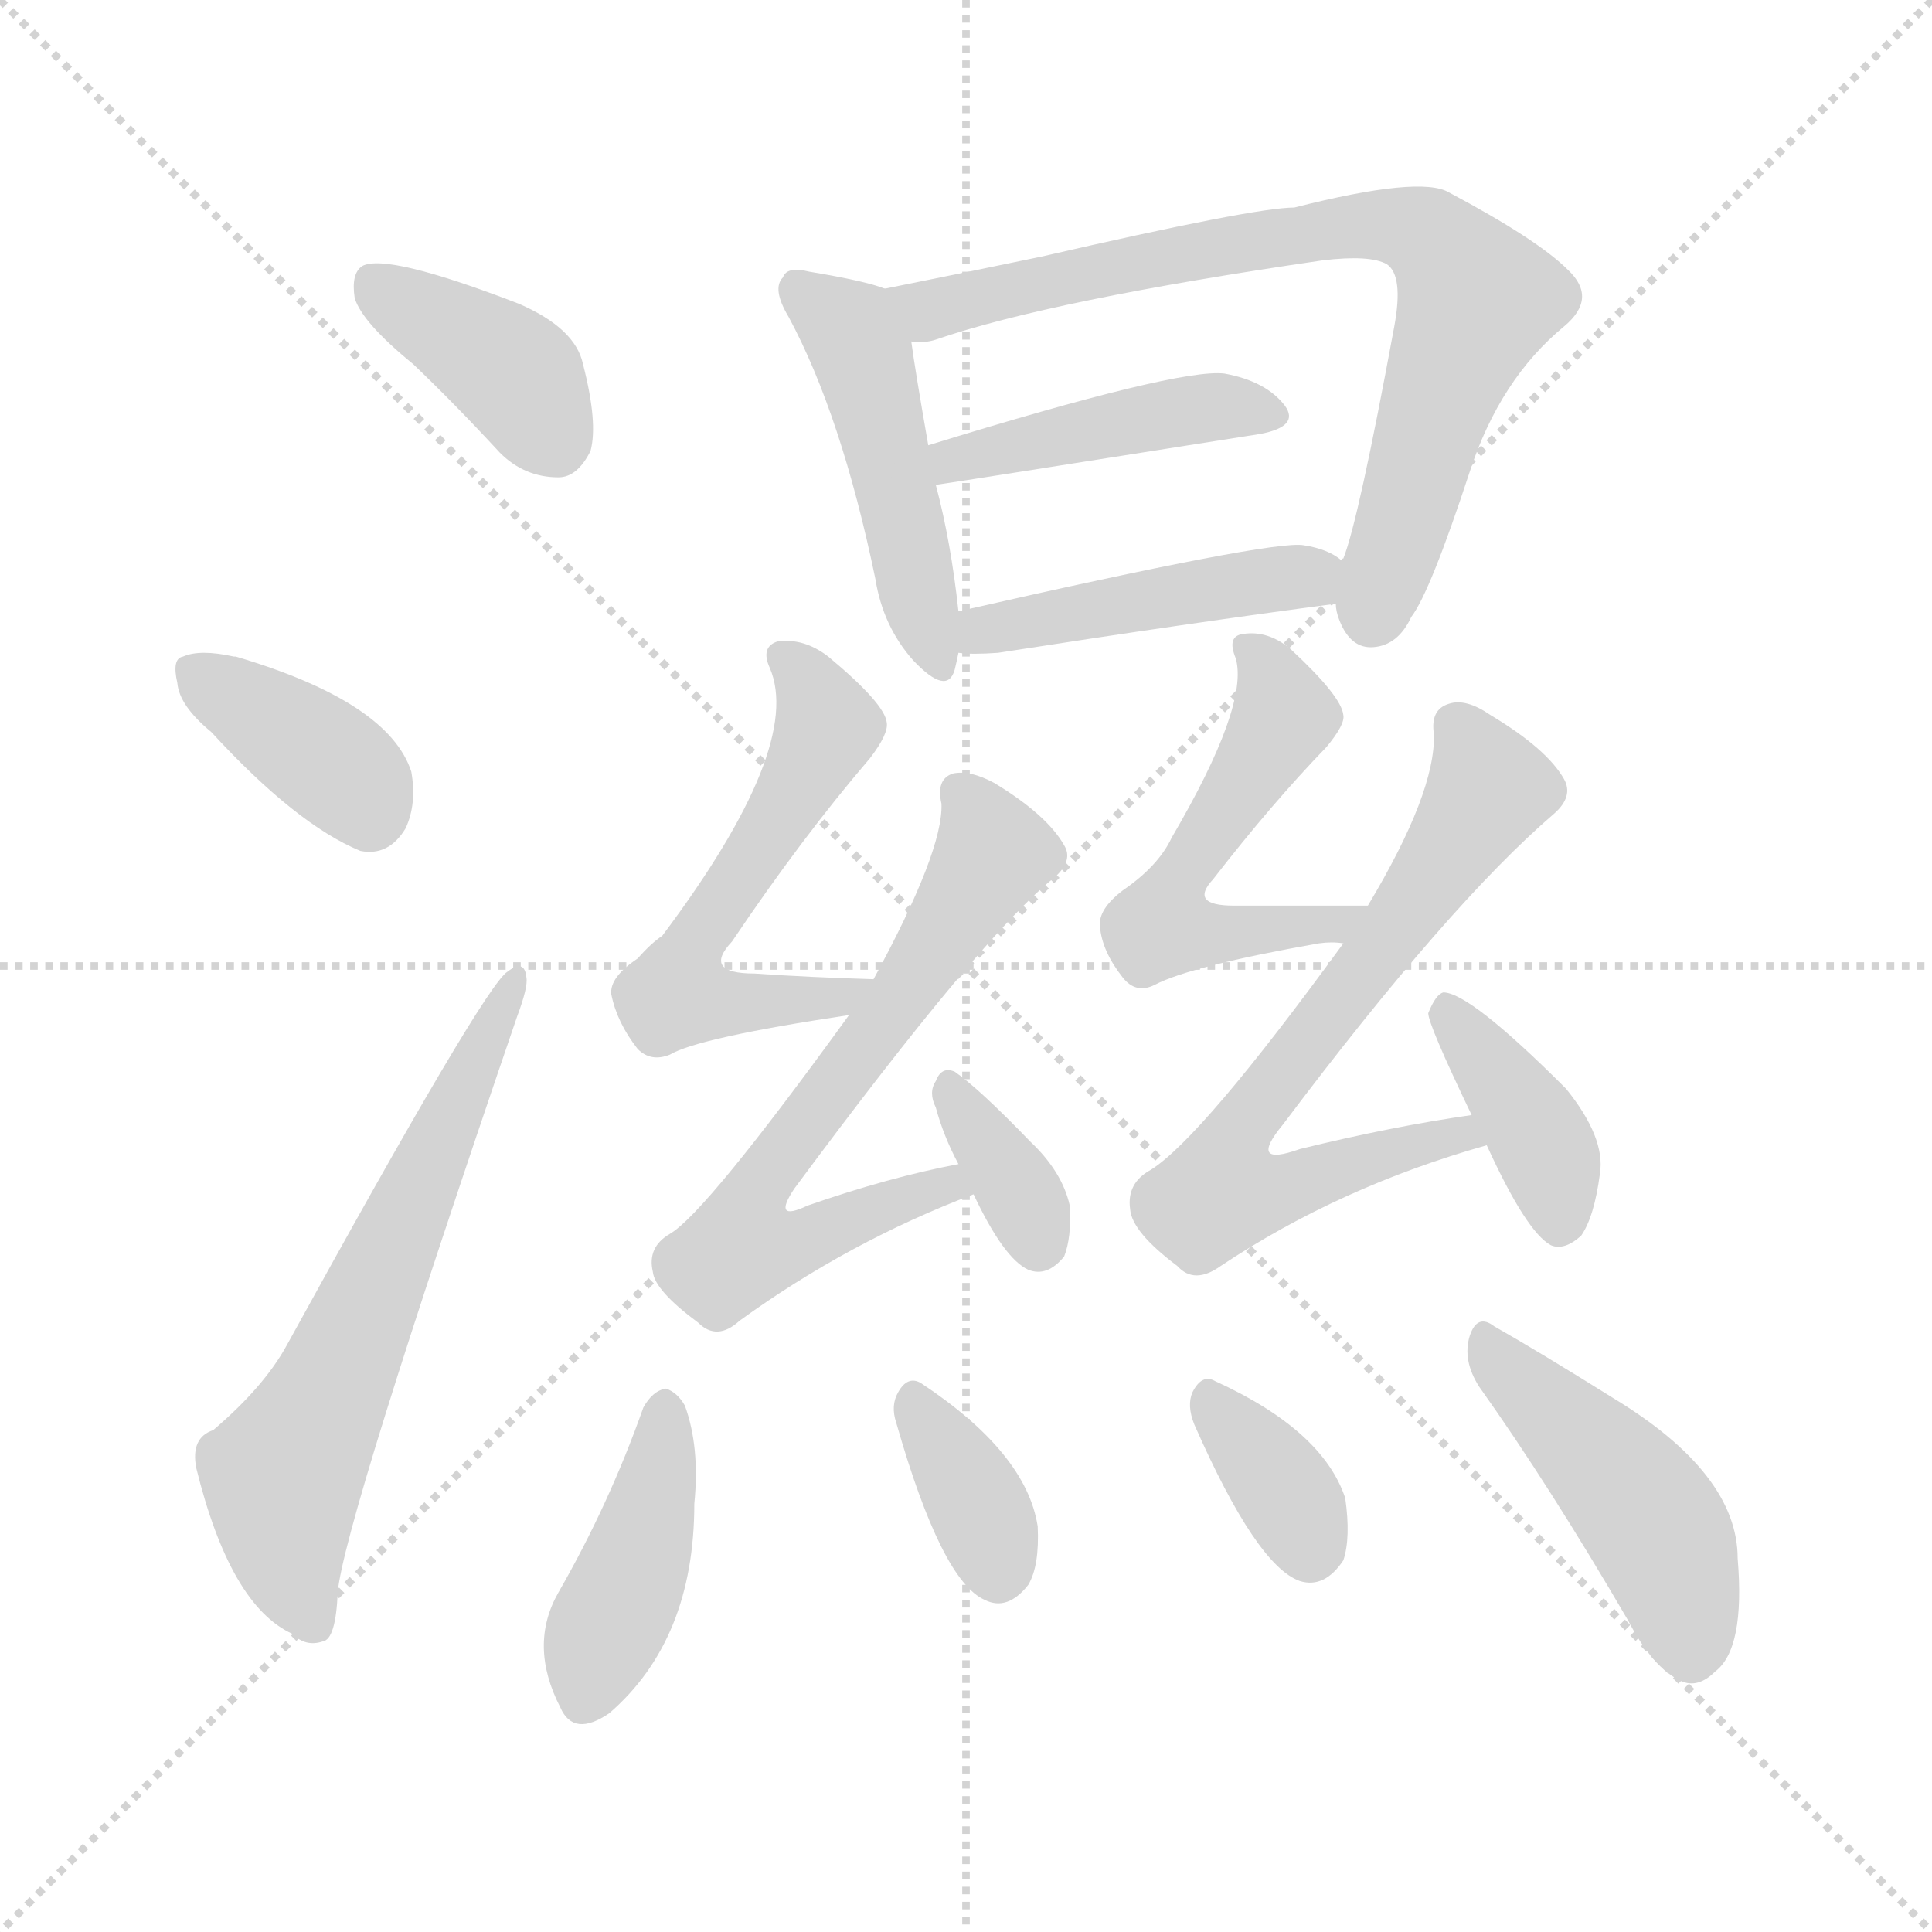 <svg version="1.1" viewBox="0 0 1024 1024" xmlns="http://www.w3.org/2000/svg">
  <g stroke="lightgray" stroke-dasharray="1,1" stroke-width="1" transform="scale(4, 4)">
    <line x1="0" y1="0" x2="256" y2="256"></line>
    <line x1="256" y1="0" x2="0" y2="256"></line>
    <line x1="128" y1="0" x2="128" y2="256"></line>
    <line x1="0" y1="128" x2="256" y2="128"></line>
  </g>
  <g transform="scale(1, -1) translate(0, -900)">
    <style type="text/css">
      
        @keyframes keyframes0 {
          from {
            stroke: blue;
            stroke-dashoffset: 387;
            stroke-width: 128;
          }
          56% {
            animation-timing-function: step-end;
            stroke: blue;
            stroke-dashoffset: 0;
            stroke-width: 128;
          }
          to {
            stroke: black;
            stroke-width: 1024;
          }
        }
        #make-me-a-hanzi-animation-0 {
          animation: keyframes0 0.565s both;
          animation-delay: 0s;
          animation-timing-function: linear;
        }
      
        @keyframes keyframes1 {
          from {
            stroke: blue;
            stroke-dashoffset: 375;
            stroke-width: 128;
          }
          55% {
            animation-timing-function: step-end;
            stroke: blue;
            stroke-dashoffset: 0;
            stroke-width: 128;
          }
          to {
            stroke: black;
            stroke-width: 1024;
          }
        }
        #make-me-a-hanzi-animation-1 {
          animation: keyframes1 0.555s both;
          animation-delay: 0.565s;
          animation-timing-function: linear;
        }
      
        @keyframes keyframes2 {
          from {
            stroke: blue;
            stroke-dashoffset: 626;
            stroke-width: 128;
          }
          67% {
            animation-timing-function: step-end;
            stroke: blue;
            stroke-dashoffset: 0;
            stroke-width: 128;
          }
          to {
            stroke: black;
            stroke-width: 1024;
          }
        }
        #make-me-a-hanzi-animation-2 {
          animation: keyframes2 0.759s both;
          animation-delay: 1.12s;
          animation-timing-function: linear;
        }
      
        @keyframes keyframes3 {
          from {
            stroke: blue;
            stroke-dashoffset: 470;
            stroke-width: 128;
          }
          60% {
            animation-timing-function: step-end;
            stroke: blue;
            stroke-dashoffset: 0;
            stroke-width: 128;
          }
          to {
            stroke: black;
            stroke-width: 1024;
          }
        }
        #make-me-a-hanzi-animation-3 {
          animation: keyframes3 0.632s both;
          animation-delay: 1.88s;
          animation-timing-function: linear;
        }
      
        @keyframes keyframes4 {
          from {
            stroke: blue;
            stroke-dashoffset: 759;
            stroke-width: 128;
          }
          71% {
            animation-timing-function: step-end;
            stroke: blue;
            stroke-dashoffset: 0;
            stroke-width: 128;
          }
          to {
            stroke: black;
            stroke-width: 1024;
          }
        }
        #make-me-a-hanzi-animation-4 {
          animation: keyframes4 0.868s both;
          animation-delay: 2.512s;
          animation-timing-function: linear;
        }
      
        @keyframes keyframes5 {
          from {
            stroke: blue;
            stroke-dashoffset: 439;
            stroke-width: 128;
          }
          59% {
            animation-timing-function: step-end;
            stroke: blue;
            stroke-dashoffset: 0;
            stroke-width: 128;
          }
          to {
            stroke: black;
            stroke-width: 1024;
          }
        }
        #make-me-a-hanzi-animation-5 {
          animation: keyframes5 0.607s both;
          animation-delay: 3.38s;
          animation-timing-function: linear;
        }
      
        @keyframes keyframes6 {
          from {
            stroke: blue;
            stroke-dashoffset: 452;
            stroke-width: 128;
          }
          60% {
            animation-timing-function: step-end;
            stroke: blue;
            stroke-dashoffset: 0;
            stroke-width: 128;
          }
          to {
            stroke: black;
            stroke-width: 1024;
          }
        }
        #make-me-a-hanzi-animation-6 {
          animation: keyframes6 0.618s both;
          animation-delay: 3.987s;
          animation-timing-function: linear;
        }
      
        @keyframes keyframes7 {
          from {
            stroke: blue;
            stroke-dashoffset: 561;
            stroke-width: 128;
          }
          65% {
            animation-timing-function: step-end;
            stroke: blue;
            stroke-dashoffset: 0;
            stroke-width: 128;
          }
          to {
            stroke: black;
            stroke-width: 1024;
          }
        }
        #make-me-a-hanzi-animation-7 {
          animation: keyframes7 0.707s both;
          animation-delay: 4.605s;
          animation-timing-function: linear;
        }
      
        @keyframes keyframes8 {
          from {
            stroke: blue;
            stroke-dashoffset: 647;
            stroke-width: 128;
          }
          68% {
            animation-timing-function: step-end;
            stroke: blue;
            stroke-dashoffset: 0;
            stroke-width: 128;
          }
          to {
            stroke: black;
            stroke-width: 1024;
          }
        }
        #make-me-a-hanzi-animation-8 {
          animation: keyframes8 0.777s both;
          animation-delay: 5.311s;
          animation-timing-function: linear;
        }
      
        @keyframes keyframes9 {
          from {
            stroke: blue;
            stroke-dashoffset: 349;
            stroke-width: 128;
          }
          53% {
            animation-timing-function: step-end;
            stroke: blue;
            stroke-dashoffset: 0;
            stroke-width: 128;
          }
          to {
            stroke: black;
            stroke-width: 1024;
          }
        }
        #make-me-a-hanzi-animation-9 {
          animation: keyframes9 0.534s both;
          animation-delay: 6.088s;
          animation-timing-function: linear;
        }
      
        @keyframes keyframes10 {
          from {
            stroke: blue;
            stroke-dashoffset: 528;
            stroke-width: 128;
          }
          63% {
            animation-timing-function: step-end;
            stroke: blue;
            stroke-dashoffset: 0;
            stroke-width: 128;
          }
          to {
            stroke: black;
            stroke-width: 1024;
          }
        }
        #make-me-a-hanzi-animation-10 {
          animation: keyframes10 0.68s both;
          animation-delay: 6.622s;
          animation-timing-function: linear;
        }
      
        @keyframes keyframes11 {
          from {
            stroke: blue;
            stroke-dashoffset: 668;
            stroke-width: 128;
          }
          68% {
            animation-timing-function: step-end;
            stroke: blue;
            stroke-dashoffset: 0;
            stroke-width: 128;
          }
          to {
            stroke: black;
            stroke-width: 1024;
          }
        }
        #make-me-a-hanzi-animation-11 {
          animation: keyframes11 0.794s both;
          animation-delay: 7.302s;
          animation-timing-function: linear;
        }
      
        @keyframes keyframes12 {
          from {
            stroke: blue;
            stroke-dashoffset: 387;
            stroke-width: 128;
          }
          56% {
            animation-timing-function: step-end;
            stroke: blue;
            stroke-dashoffset: 0;
            stroke-width: 128;
          }
          to {
            stroke: black;
            stroke-width: 1024;
          }
        }
        #make-me-a-hanzi-animation-12 {
          animation: keyframes12 0.565s both;
          animation-delay: 8.095s;
          animation-timing-function: linear;
        }
      
        @keyframes keyframes13 {
          from {
            stroke: blue;
            stroke-dashoffset: 414;
            stroke-width: 128;
          }
          57% {
            animation-timing-function: step-end;
            stroke: blue;
            stroke-dashoffset: 0;
            stroke-width: 128;
          }
          to {
            stroke: black;
            stroke-width: 1024;
          }
        }
        #make-me-a-hanzi-animation-13 {
          animation: keyframes13 0.587s both;
          animation-delay: 8.66s;
          animation-timing-function: linear;
        }
      
        @keyframes keyframes14 {
          from {
            stroke: blue;
            stroke-dashoffset: 354;
            stroke-width: 128;
          }
          54% {
            animation-timing-function: step-end;
            stroke: blue;
            stroke-dashoffset: 0;
            stroke-width: 128;
          }
          to {
            stroke: black;
            stroke-width: 1024;
          }
        }
        #make-me-a-hanzi-animation-14 {
          animation: keyframes14 0.538s both;
          animation-delay: 9.247s;
          animation-timing-function: linear;
        }
      
        @keyframes keyframes15 {
          from {
            stroke: blue;
            stroke-dashoffset: 349;
            stroke-width: 128;
          }
          53% {
            animation-timing-function: step-end;
            stroke: blue;
            stroke-dashoffset: 0;
            stroke-width: 128;
          }
          to {
            stroke: black;
            stroke-width: 1024;
          }
        }
        #make-me-a-hanzi-animation-15 {
          animation: keyframes15 0.534s both;
          animation-delay: 9.785s;
          animation-timing-function: linear;
        }
      
        @keyframes keyframes16 {
          from {
            stroke: blue;
            stroke-dashoffset: 456;
            stroke-width: 128;
          }
          60% {
            animation-timing-function: step-end;
            stroke: blue;
            stroke-dashoffset: 0;
            stroke-width: 128;
          }
          to {
            stroke: black;
            stroke-width: 1024;
          }
        }
        #make-me-a-hanzi-animation-16 {
          animation: keyframes16 0.621s both;
          animation-delay: 10.319s;
          animation-timing-function: linear;
        }
      
    </style>
    
      <path d="M 219 707 Q 241 686 265 660 Q 278 647 296 647 Q 306 647 313 661 Q 317 676 309 707 Q 305 726 275 739 Q 205 766 192 759 Q 186 755 188 742 Q 192 729 219 707 Z" fill="lightgray"></path>
    
      <path d="M 112 512 Q 157 463 191 449 Q 206 446 215 461 Q 221 474 218 491 Q 206 528 125 552 L 124 552 Q 106 556 97 552 Q 91 551 94 538 Q 95 526 112 512 Z" fill="lightgray"></path>
    
      <path d="M 113 142 Q 101 138 104 122 Q 122 49 155 34 Q 162 27 171 30 Q 178 31 179 56 Q 182 92 274 361 Q 280 377 279 382 Q 278 392 269 385 Q 257 378 152 187 Q 140 165 113 142 Z" fill="lightgray"></path>
    
      <path d="M 469 747 Q 459 751 429 756 Q 417 759 415 753 Q 409 747 418 732 Q 446 680 464 593 Q 468 568 484 550 Q 502 531 506 545 Q 507 549 508 554 L 508 576 Q 504 613 496 643 L 492 664 Q 485 704 483 719 C 479 744 479 744 469 747 Z" fill="lightgray"></path>
    
      <path d="M 708 580 Q 708 576 710 571 Q 716 556 728 557 Q 741 558 748 573 Q 758 586 779 650 Q 795 699 829 727 Q 847 742 831 757 Q 815 773 768 798 Q 753 807 686 790 Q 665 790 552 764 Q 504 754 469 747 C 440 741 453 715 483 719 Q 490 718 496 720 Q 557 741 701 762 Q 726 765 735 760 Q 744 754 739 727 Q 720 624 712 604 Q 711 604 711 603 L 708 580 Z" fill="lightgray"></path>
    
      <path d="M 496 643 Q 497 643 668 670 Q 689 674 681 685 Q 671 698 649 702 Q 625 705 492 664 C 463 655 466 639 496 643 Z" fill="lightgray"></path>
    
      <path d="M 508 554 Q 515 553 529 554 Q 632 570 708 580 C 738 584 736 586 711 603 Q 704 609 691 611 Q 675 614 508 576 C 479 569 478 556 508 554 Z" fill="lightgray"></path>
    
      <path d="M 463 381 Q 429 382 400 384 Q 372 384 388 401 Q 425 456 461 498 Q 471 511 470 517 Q 469 527 439 552 Q 426 562 412 560 Q 403 557 408 546 Q 426 504 351 404 Q 345 400 338 392 Q 323 382 324 373 Q 327 358 338 344 Q 345 337 355 341 Q 370 350 450 362 C 480 367 493 380 463 381 Z" fill="lightgray"></path>
    
      <path d="M 508 283 Q 471 276 428 261 Q 409 252 421 270 Q 521 405 559 435 Q 569 444 564 452 Q 555 468 527 485 Q 514 492 505 490 Q 496 487 499 474 Q 500 449 463 381 L 450 362 Q 374 257 355 246 Q 343 239 346 226 Q 347 216 370 199 Q 380 189 392 200 Q 450 242 516 267 C 544 278 537 289 508 283 Z" fill="lightgray"></path>
    
      <path d="M 516 267 Q 532 233 545 227 Q 555 223 564 234 Q 568 244 567 261 Q 563 279 546 295 Q 519 323 506 332 Q 499 335 496 327 Q 492 321 496 313 Q 500 298 508 283 L 516 267 Z" fill="lightgray"></path>
    
      <path d="M 725 420 Q 685 420 654 420 Q 630 420 643 434 Q 674 474 703 504 Q 713 516 712 521 Q 711 531 684 556 Q 672 566 659 564 Q 650 563 655 551 Q 662 526 621 456 Q 614 441 595 428 Q 582 418 583 409 Q 584 396 595 382 Q 602 373 612 378 Q 631 388 699 400 Q 706 401 712 400 C 742 399 755 420 725 420 Z" fill="lightgray"></path>
    
      <path d="M 780 309 Q 738 303 689 291 Q 661 281 680 304 Q 768 421 824 469 Q 834 478 829 487 Q 820 503 790 521 Q 777 530 768 527 Q 758 524 760 511 Q 761 480 725 420 L 712 400 Q 637 297 610 280 Q 597 273 599 259 Q 600 247 624 229 Q 633 219 647 229 Q 710 271 788 293 C 817 302 810 314 780 309 Z" fill="lightgray"></path>
    
      <path d="M 788 293 Q 809 247 822 240 Q 829 237 838 245 Q 845 255 848 278 Q 851 297 830 323 Q 779 374 765 374 Q 761 373 757 363 Q 757 357 780 309 L 788 293 Z" fill="lightgray"></path>
    
      <path d="M 341 154 Q 323 103 296 56 Q 280 28 297 -5 Q 304 -21 323 -8 Q 368 31 368 103 Q 371 133 363 155 Q 359 162 353 164 Q 346 163 341 154 Z" fill="lightgray"></path>
    
      <path d="M 475 146 Q 499 62 522 52 Q 534 46 545 60 Q 551 70 550 91 Q 544 130 488 167 Q 481 171 476 162 Q 472 155 475 146 Z" fill="lightgray"></path>
    
      <path d="M 633 145 Q 666 70 689 62 Q 702 58 712 73 Q 716 85 713 106 Q 701 142 644 168 Q 637 172 632 162 Q 629 155 633 145 Z" fill="lightgray"></path>
    
      <path d="M 784 165 Q 821 113 863 41 Q 876 16 891 9 Q 900 5 909 14 Q 925 26 921 74 Q 921 119 855 159 Q 815 184 792 197 Q 783 204 779 192 Q 775 179 784 165 Z" fill="lightgray"></path>
    
    
      <clipPath id="make-me-a-hanzi-clip-0">
        <path d="M 219 707 Q 241 686 265 660 Q 278 647 296 647 Q 306 647 313 661 Q 317 676 309 707 Q 305 726 275 739 Q 205 766 192 759 Q 186 755 188 742 Q 192 729 219 707 Z"></path>
      </clipPath>
      <path clip-path="url(#make-me-a-hanzi-clip-0)" d="M 197 751 L 268 706 L 294 667" fill="none" id="make-me-a-hanzi-animation-0" stroke-dasharray="259 518" stroke-linecap="round"></path>
    
      <clipPath id="make-me-a-hanzi-clip-1">
        <path d="M 112 512 Q 157 463 191 449 Q 206 446 215 461 Q 221 474 218 491 Q 206 528 125 552 L 124 552 Q 106 556 97 552 Q 91 551 94 538 Q 95 526 112 512 Z"></path>
      </clipPath>
      <path clip-path="url(#make-me-a-hanzi-clip-1)" d="M 104 543 L 180 492 L 196 470" fill="none" id="make-me-a-hanzi-animation-1" stroke-dasharray="247 494" stroke-linecap="round"></path>
    
      <clipPath id="make-me-a-hanzi-clip-2">
        <path d="M 113 142 Q 101 138 104 122 Q 122 49 155 34 Q 162 27 171 30 Q 178 31 179 56 Q 182 92 274 361 Q 280 377 279 382 Q 278 392 269 385 Q 257 378 152 187 Q 140 165 113 142 Z"></path>
      </clipPath>
      <path clip-path="url(#make-me-a-hanzi-clip-2)" d="M 166 39 L 154 68 L 150 116 L 273 379" fill="none" id="make-me-a-hanzi-animation-2" stroke-dasharray="498 996" stroke-linecap="round"></path>
    
      <clipPath id="make-me-a-hanzi-clip-3">
        <path d="M 469 747 Q 459 751 429 756 Q 417 759 415 753 Q 409 747 418 732 Q 446 680 464 593 Q 468 568 484 550 Q 502 531 506 545 Q 507 549 508 554 L 508 576 Q 504 613 496 643 L 492 664 Q 485 704 483 719 C 479 744 479 744 469 747 Z"></path>
      </clipPath>
      <path clip-path="url(#make-me-a-hanzi-clip-3)" d="M 424 746 L 451 725 L 457 711 L 496 551" fill="none" id="make-me-a-hanzi-animation-3" stroke-dasharray="342 684" stroke-linecap="round"></path>
    
      <clipPath id="make-me-a-hanzi-clip-4">
        <path d="M 708 580 Q 708 576 710 571 Q 716 556 728 557 Q 741 558 748 573 Q 758 586 779 650 Q 795 699 829 727 Q 847 742 831 757 Q 815 773 768 798 Q 753 807 686 790 Q 665 790 552 764 Q 504 754 469 747 C 440 741 453 715 483 719 Q 490 718 496 720 Q 557 741 701 762 Q 726 765 735 760 Q 744 754 739 727 Q 720 624 712 604 Q 711 604 711 603 L 708 580 Z"></path>
      </clipPath>
      <path clip-path="url(#make-me-a-hanzi-clip-4)" d="M 476 742 L 496 736 L 589 760 L 700 779 L 756 775 L 782 739 L 727 575" fill="none" id="make-me-a-hanzi-animation-4" stroke-dasharray="631 1262" stroke-linecap="round"></path>
    
      <clipPath id="make-me-a-hanzi-clip-5">
        <path d="M 496 643 Q 497 643 668 670 Q 689 674 681 685 Q 671 698 649 702 Q 625 705 492 664 C 463 655 466 639 496 643 Z"></path>
      </clipPath>
      <path clip-path="url(#make-me-a-hanzi-clip-5)" d="M 496 648 L 507 659 L 586 675 L 642 684 L 672 680" fill="none" id="make-me-a-hanzi-animation-5" stroke-dasharray="311 622" stroke-linecap="round"></path>
    
      <clipPath id="make-me-a-hanzi-clip-6">
        <path d="M 508 554 Q 515 553 529 554 Q 632 570 708 580 C 738 584 736 586 711 603 Q 704 609 691 611 Q 675 614 508 576 C 479 569 478 556 508 554 Z"></path>
      </clipPath>
      <path clip-path="url(#make-me-a-hanzi-clip-6)" d="M 513 560 L 522 567 L 573 578 L 679 594 L 693 595 L 701 587" fill="none" id="make-me-a-hanzi-animation-6" stroke-dasharray="324 648" stroke-linecap="round"></path>
    
      <clipPath id="make-me-a-hanzi-clip-7">
        <path d="M 463 381 Q 429 382 400 384 Q 372 384 388 401 Q 425 456 461 498 Q 471 511 470 517 Q 469 527 439 552 Q 426 562 412 560 Q 403 557 408 546 Q 426 504 351 404 Q 345 400 338 392 Q 323 382 324 373 Q 327 358 338 344 Q 345 337 355 341 Q 370 350 450 362 C 480 367 493 380 463 381 Z"></path>
      </clipPath>
      <path clip-path="url(#make-me-a-hanzi-clip-7)" d="M 418 551 L 439 515 L 370 405 L 359 373 L 417 368 L 446 371 L 455 380" fill="none" id="make-me-a-hanzi-animation-7" stroke-dasharray="433 866" stroke-linecap="round"></path>
    
      <clipPath id="make-me-a-hanzi-clip-8">
        <path d="M 508 283 Q 471 276 428 261 Q 409 252 421 270 Q 521 405 559 435 Q 569 444 564 452 Q 555 468 527 485 Q 514 492 505 490 Q 496 487 499 474 Q 500 449 463 381 L 450 362 Q 374 257 355 246 Q 343 239 346 226 Q 347 216 370 199 Q 380 189 392 200 Q 450 242 516 267 C 544 278 537 289 508 283 Z"></path>
      </clipPath>
      <path clip-path="url(#make-me-a-hanzi-clip-8)" d="M 509 479 L 527 448 L 467 355 L 405 277 L 400 245 L 430 244 L 491 269 L 507 268" fill="none" id="make-me-a-hanzi-animation-8" stroke-dasharray="519 1038" stroke-linecap="round"></path>
    
      <clipPath id="make-me-a-hanzi-clip-9">
        <path d="M 516 267 Q 532 233 545 227 Q 555 223 564 234 Q 568 244 567 261 Q 563 279 546 295 Q 519 323 506 332 Q 499 335 496 327 Q 492 321 496 313 Q 500 298 508 283 L 516 267 Z"></path>
      </clipPath>
      <path clip-path="url(#make-me-a-hanzi-clip-9)" d="M 505 322 L 545 260 L 550 241" fill="none" id="make-me-a-hanzi-animation-9" stroke-dasharray="221 442" stroke-linecap="round"></path>
    
      <clipPath id="make-me-a-hanzi-clip-10">
        <path d="M 725 420 Q 685 420 654 420 Q 630 420 643 434 Q 674 474 703 504 Q 713 516 712 521 Q 711 531 684 556 Q 672 566 659 564 Q 650 563 655 551 Q 662 526 621 456 Q 614 441 595 428 Q 582 418 583 409 Q 584 396 595 382 Q 602 373 612 378 Q 631 388 699 400 Q 706 401 712 400 C 742 399 755 420 725 420 Z"></path>
      </clipPath>
      <path clip-path="url(#make-me-a-hanzi-clip-10)" d="M 665 555 L 678 534 L 679 517 L 630 443 L 616 409 L 666 405 L 708 410 L 717 418" fill="none" id="make-me-a-hanzi-animation-10" stroke-dasharray="400 800" stroke-linecap="round"></path>
    
      <clipPath id="make-me-a-hanzi-clip-11">
        <path d="M 780 309 Q 738 303 689 291 Q 661 281 680 304 Q 768 421 824 469 Q 834 478 829 487 Q 820 503 790 521 Q 777 530 768 527 Q 758 524 760 511 Q 761 480 725 420 L 712 400 Q 637 297 610 280 Q 597 273 599 259 Q 600 247 624 229 Q 633 219 647 229 Q 710 271 788 293 C 817 302 810 314 780 309 Z"></path>
      </clipPath>
      <path clip-path="url(#make-me-a-hanzi-clip-11)" d="M 772 515 L 789 482 L 741 409 L 666 315 L 658 276 L 685 272 L 773 299 L 779 294" fill="none" id="make-me-a-hanzi-animation-11" stroke-dasharray="540 1080" stroke-linecap="round"></path>
    
      <clipPath id="make-me-a-hanzi-clip-12">
        <path d="M 788 293 Q 809 247 822 240 Q 829 237 838 245 Q 845 255 848 278 Q 851 297 830 323 Q 779 374 765 374 Q 761 373 757 363 Q 757 357 780 309 L 788 293 Z"></path>
      </clipPath>
      <path clip-path="url(#make-me-a-hanzi-clip-12)" d="M 766 365 L 814 302 L 826 252" fill="none" id="make-me-a-hanzi-animation-12" stroke-dasharray="259 518" stroke-linecap="round"></path>
    
      <clipPath id="make-me-a-hanzi-clip-13">
        <path d="M 341 154 Q 323 103 296 56 Q 280 28 297 -5 Q 304 -21 323 -8 Q 368 31 368 103 Q 371 133 363 155 Q 359 162 353 164 Q 346 163 341 154 Z"></path>
      </clipPath>
      <path clip-path="url(#make-me-a-hanzi-clip-13)" d="M 352 153 L 336 68 L 311 1" fill="none" id="make-me-a-hanzi-animation-13" stroke-dasharray="286 572" stroke-linecap="round"></path>
    
      <clipPath id="make-me-a-hanzi-clip-14">
        <path d="M 475 146 Q 499 62 522 52 Q 534 46 545 60 Q 551 70 550 91 Q 544 130 488 167 Q 481 171 476 162 Q 472 155 475 146 Z"></path>
      </clipPath>
      <path clip-path="url(#make-me-a-hanzi-clip-14)" d="M 486 155 L 521 97 L 529 68" fill="none" id="make-me-a-hanzi-animation-14" stroke-dasharray="226 452" stroke-linecap="round"></path>
    
      <clipPath id="make-me-a-hanzi-clip-15">
        <path d="M 633 145 Q 666 70 689 62 Q 702 58 712 73 Q 716 85 713 106 Q 701 142 644 168 Q 637 172 632 162 Q 629 155 633 145 Z"></path>
      </clipPath>
      <path clip-path="url(#make-me-a-hanzi-clip-15)" d="M 642 156 L 682 108 L 694 80" fill="none" id="make-me-a-hanzi-animation-15" stroke-dasharray="221 442" stroke-linecap="round"></path>
    
      <clipPath id="make-me-a-hanzi-clip-16">
        <path d="M 784 165 Q 821 113 863 41 Q 876 16 891 9 Q 900 5 909 14 Q 925 26 921 74 Q 921 119 855 159 Q 815 184 792 197 Q 783 204 779 192 Q 775 179 784 165 Z"></path>
      </clipPath>
      <path clip-path="url(#make-me-a-hanzi-clip-16)" d="M 789 185 L 875 95 L 897 23" fill="none" id="make-me-a-hanzi-animation-16" stroke-dasharray="328 656" stroke-linecap="round"></path>
    
  </g>
</svg>
